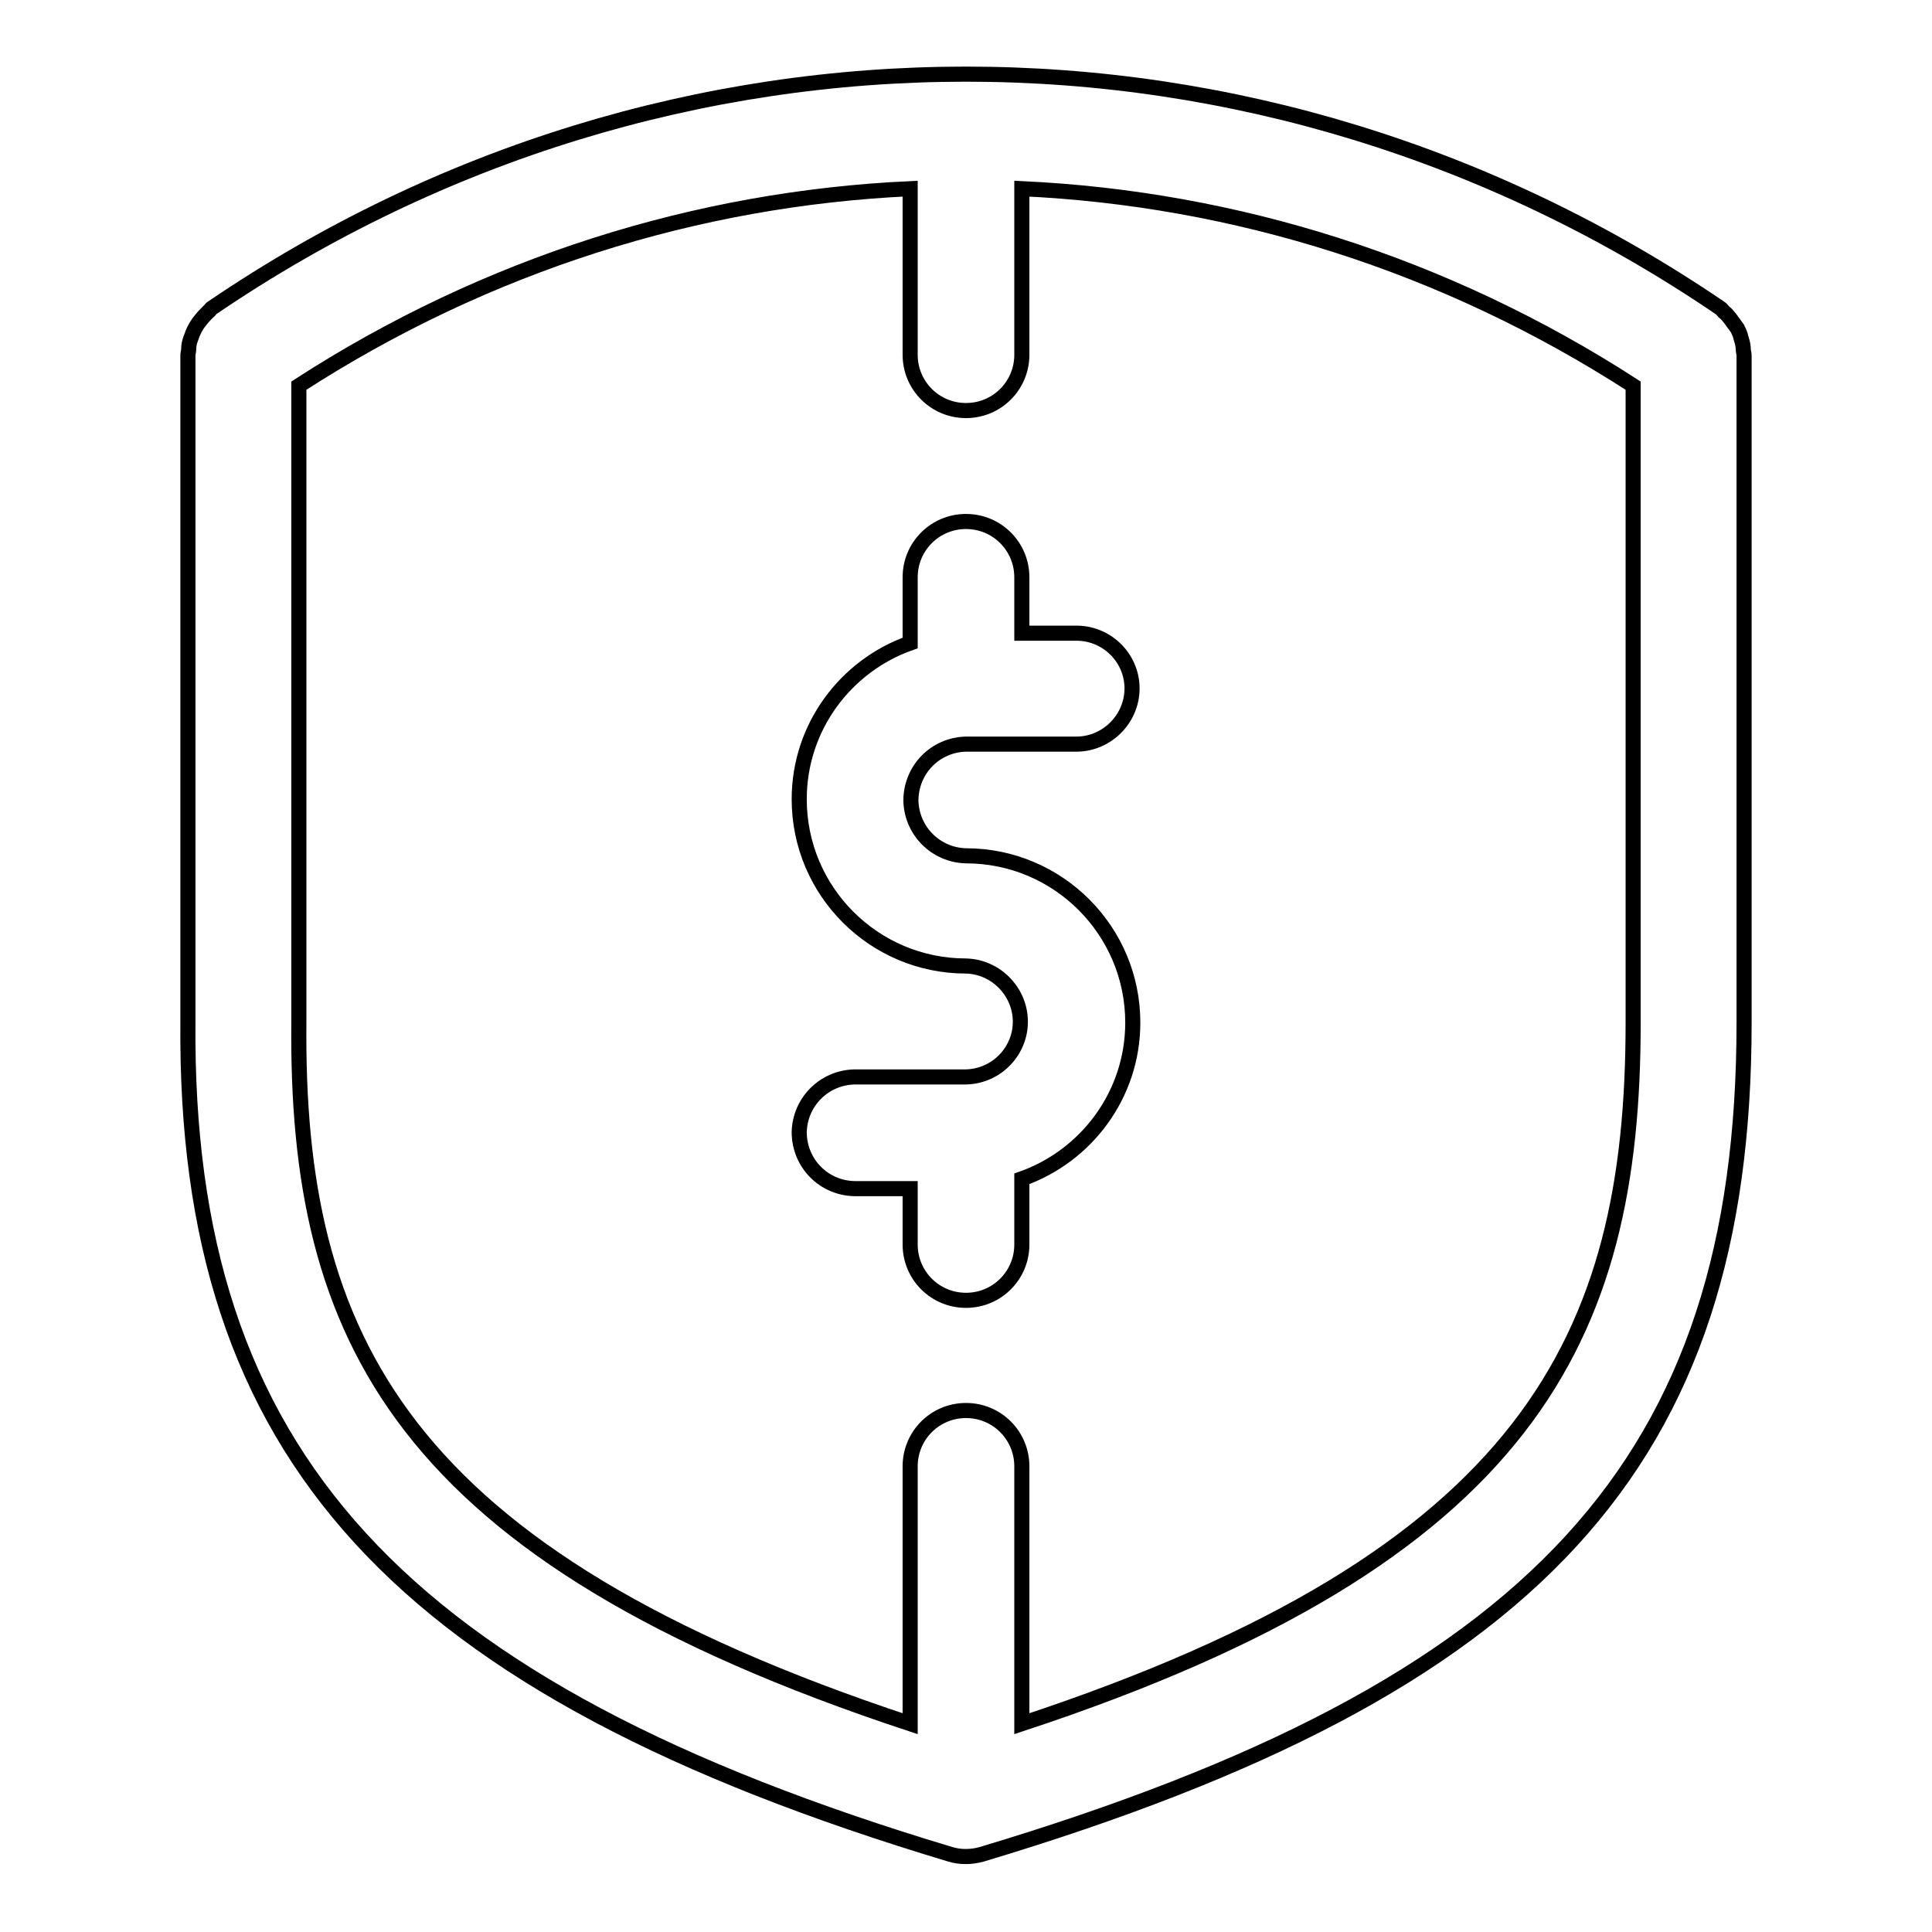 <?xml version="1.0" encoding="utf-8"?>
<!-- Svg Vector Icons : http://www.onlinewebfonts.com/icon -->
<!DOCTYPE svg PUBLIC "-//W3C//DTD SVG 1.1//EN" "http://www.w3.org/Graphics/SVG/1.1/DTD/svg11.dtd">
<svg version="1.1" xmlns="http://www.w3.org/2000/svg" xmlns:xlink="http://www.w3.org/1999/xlink" x="0px" y="0px" viewBox="0 0 256 256" enable-background="new 0 0 256 256" xml:space="preserve">
<g> <path stroke-width="2" fill-opacity="0" stroke="#000000"  d="M231,46.4c0,0.2,0.1,0.4,0.1,0.7v88.4c0,58.3-27.4,88.1-101,110.2c-1.4,0.4-2.9,0.4-4.2,0 c-73.2-22-101.5-52.9-101-110.3V47c0-0.2,0.1-0.4,0.1-0.7c0-0.5,0.1-1,0.3-1.5c0.3-0.9,0.7-1.7,1.3-2.4c0.3-0.4,0.7-0.8,1-1.1 c0.2-0.1,0.3-0.4,0.5-0.5c60.7-41.3,139.1-41.3,199.8,0c0.2,0.1,0.3,0.3,0.5,0.5c0.4,0.3,0.7,0.7,1,1.1c0.3,0.4,0.5,0.7,0.8,1.1 c0.2,0.4,0.4,0.8,0.5,1.3C230.9,45.4,231,45.9,231,46.4L231,46.4z M128,113.4c12.2,0,22.1,9.9,22.1,22.1c0,9.6-6.2,17.7-14.7,20.7 v8.7c0,4.1-3.3,7.4-7.4,7.4c-4.1,0-7.4-3.3-7.4-7.4v-7.4h-7.4c-4.1-0.1-7.3-3.4-7.3-7.5c0.1-4,3.3-7.2,7.3-7.3H128 c4.1-0.1,7.3-3.5,7.2-7.5c-0.1-3.9-3.3-7.1-7.2-7.2c-12.2,0-22.1-9.9-22.1-22.1c0-9.6,6.2-17.7,14.7-20.7v-8.7 c0-4.1,3.3-7.4,7.4-7.4c4.1,0,7.4,3.3,7.4,7.4v7.4h7.4c4.1,0.1,7.3,3.5,7.2,7.5c-0.1,3.9-3.3,7.1-7.2,7.2H128 c-4.1,0.1-7.3,3.4-7.3,7.5C120.8,110.1,124,113.3,128,113.4L128,113.4z M216.4,135.5V51.1c-24.9-16.1-52.8-24.8-81-26.1v22 c0,4.1-3.3,7.4-7.4,7.4c-4.1,0-7.4-3.3-7.4-7.4V25c-28.2,1.3-56.1,10-81,26.1v84.3c-0.4,41.7,13.2,70.6,81,93v-34.1 c0-4.1,3.3-7.4,7.4-7.4c4.1,0,7.4,3.3,7.4,7.4v34.1C202.7,206.2,216.4,177.2,216.4,135.5z"/></g>
</svg>